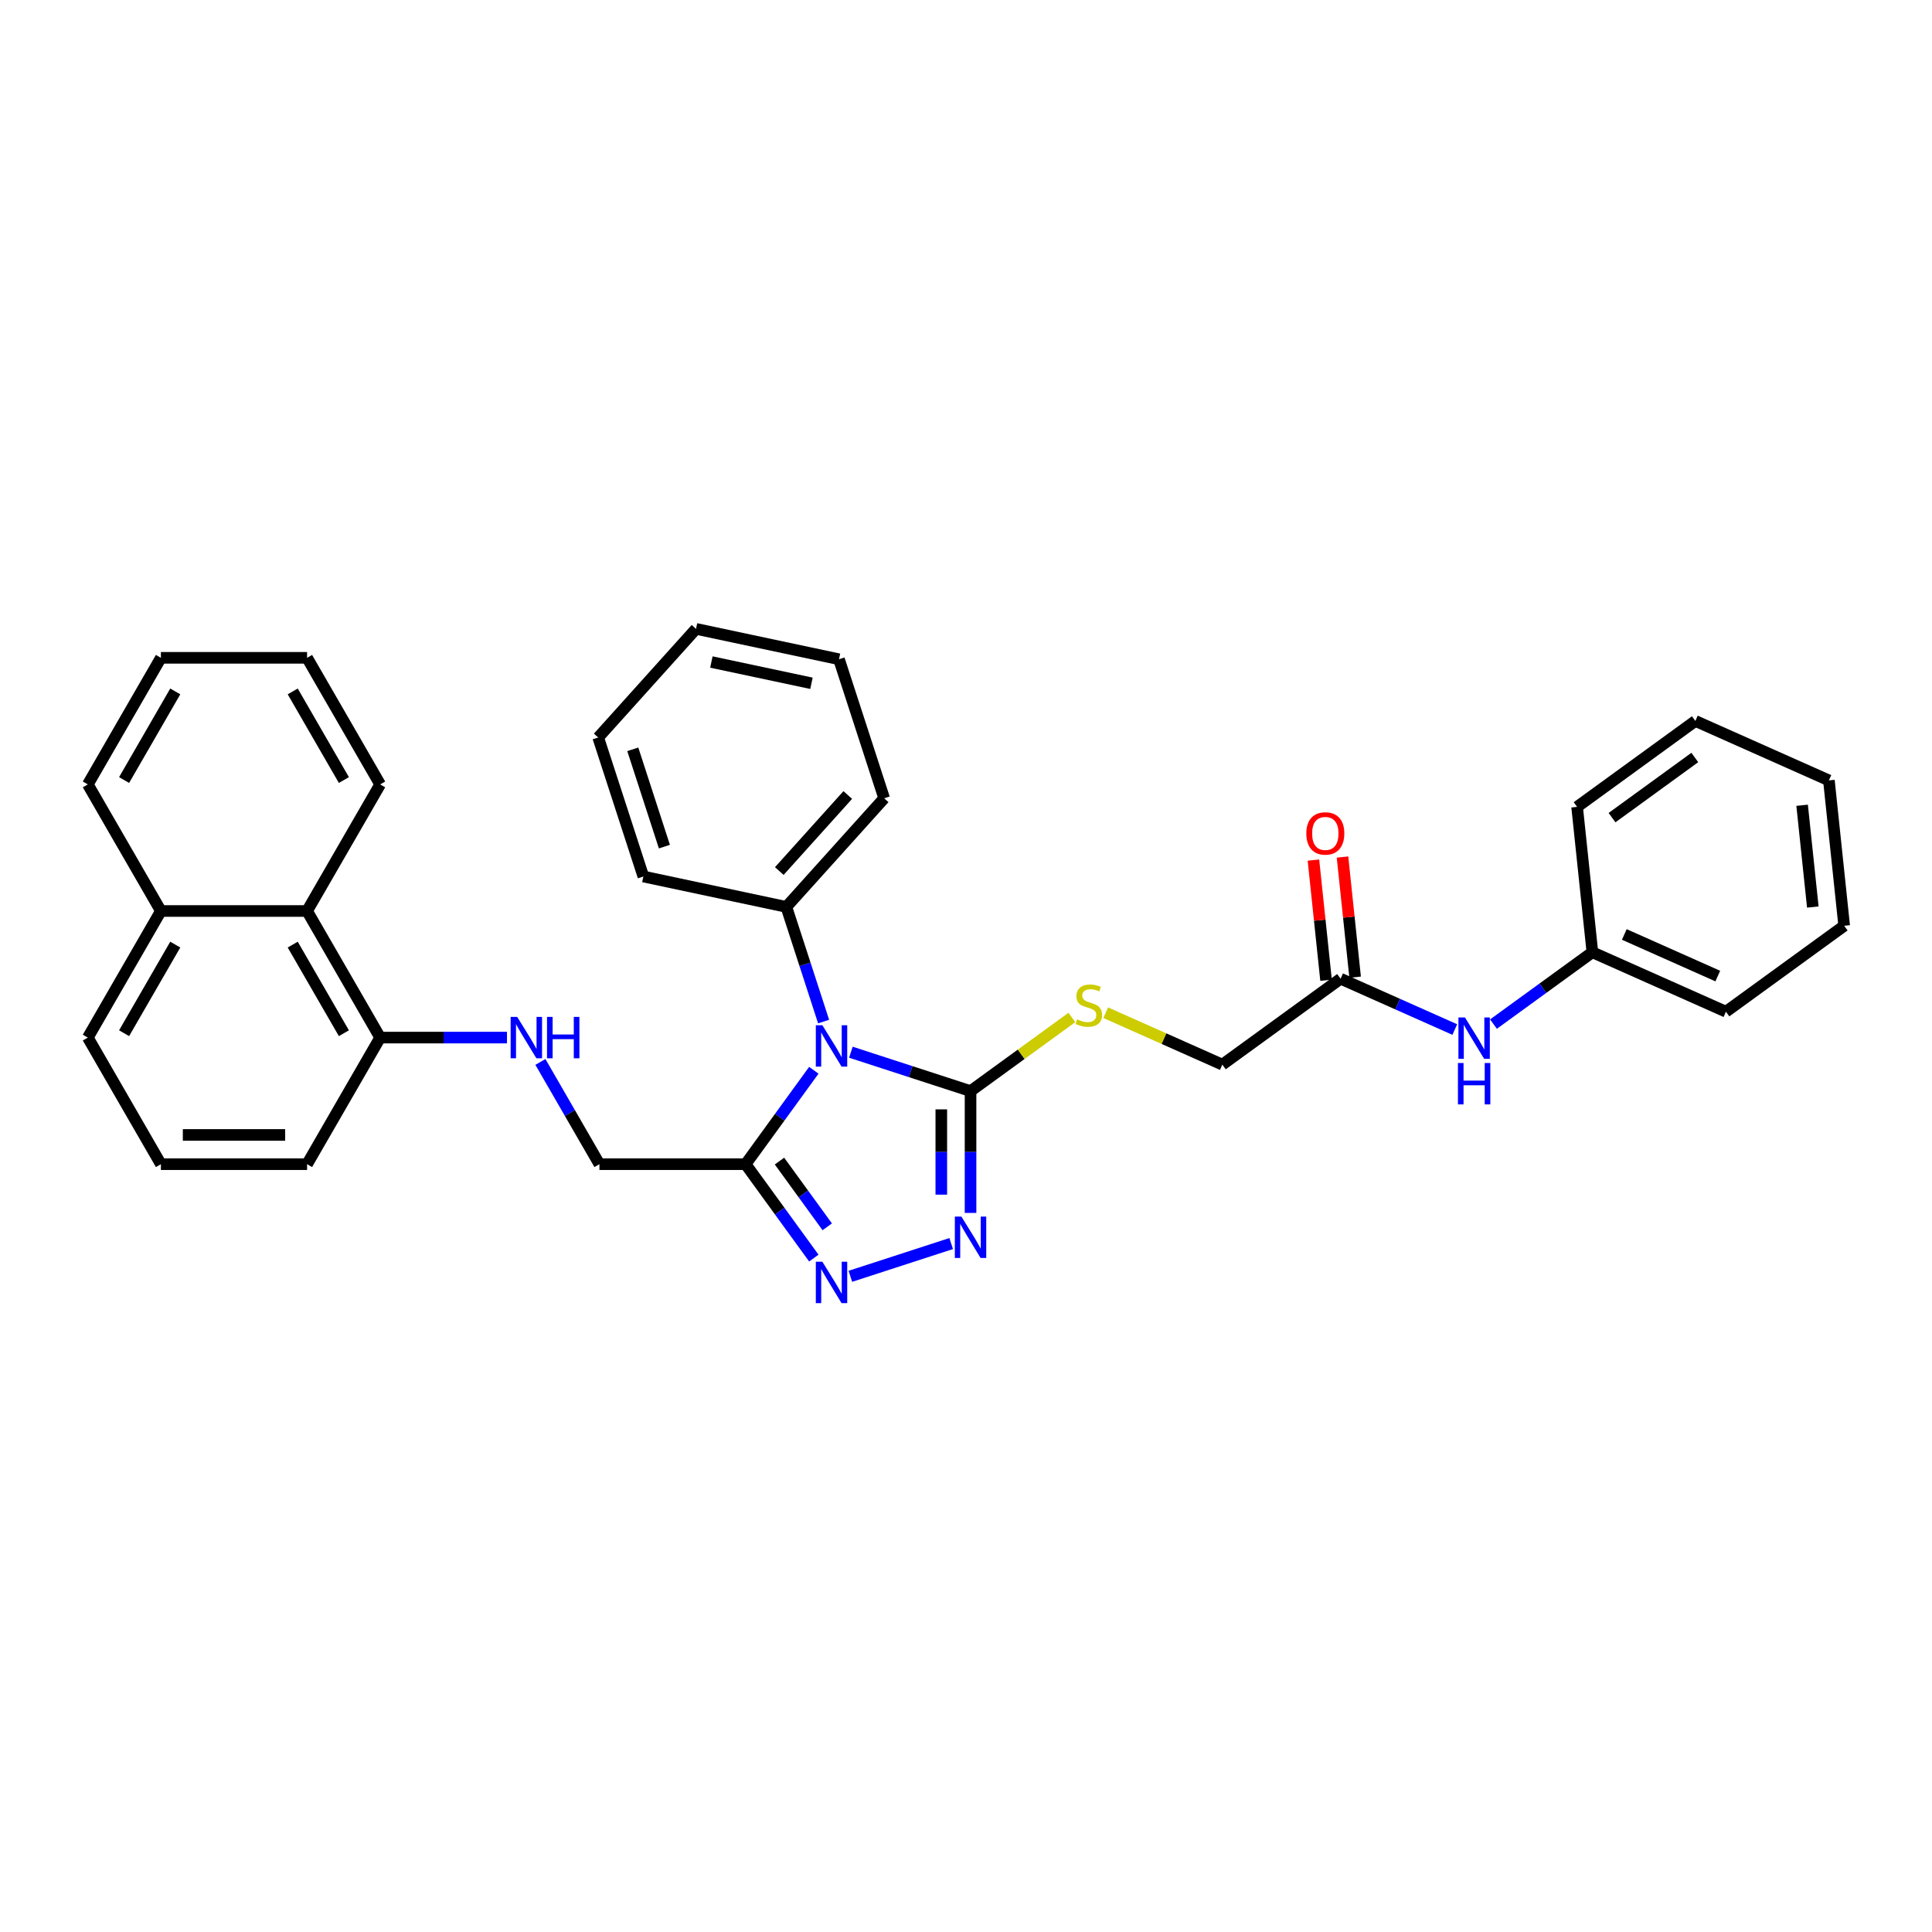 <?xml version='1.0' encoding='iso-8859-1'?>
<svg version='1.1' baseProfile='full'
              xmlns='http://www.w3.org/2000/svg'
                      xmlns:rdkit='http://www.rdkit.org/xml'
                      xmlns:xlink='http://www.w3.org/1999/xlink'
                  xml:space='preserve'
width='1000px' height='1000px' viewBox='0 0 1000 1000'>
<!-- END OF HEADER -->
<rect style='opacity:1.0;fill:#FFFFFF;stroke:none' width='1000' height='1000' x='0' y='0'> </rect>
<path class='bond-0' d='M 440.411,544.623 L 471.381,554.686' style='fill:none;fill-rule:evenodd;stroke:#0000FF;stroke-width:6px;stroke-linecap:butt;stroke-linejoin:miter;stroke-opacity:1' />
<path class='bond-0' d='M 471.381,554.686 L 502.351,564.748' style='fill:none;fill-rule:evenodd;stroke:#000000;stroke-width:6px;stroke-linecap:butt;stroke-linejoin:miter;stroke-opacity:1' />
<path class='bond-1' d='M 421.236,553.973 L 403.579,578.276' style='fill:none;fill-rule:evenodd;stroke:#0000FF;stroke-width:6px;stroke-linecap:butt;stroke-linejoin:miter;stroke-opacity:1' />
<path class='bond-1' d='M 403.579,578.276 L 385.923,602.578' style='fill:none;fill-rule:evenodd;stroke:#000000;stroke-width:6px;stroke-linecap:butt;stroke-linejoin:miter;stroke-opacity:1' />
<path class='bond-7' d='M 426.299,528.763 L 416.656,499.088' style='fill:none;fill-rule:evenodd;stroke:#0000FF;stroke-width:6px;stroke-linecap:butt;stroke-linejoin:miter;stroke-opacity:1' />
<path class='bond-7' d='M 416.656,499.088 L 407.014,469.412' style='fill:none;fill-rule:evenodd;stroke:#000000;stroke-width:6px;stroke-linecap:butt;stroke-linejoin:miter;stroke-opacity:1' />
<path class='bond-2' d='M 502.351,564.748 L 502.351,596.276' style='fill:none;fill-rule:evenodd;stroke:#000000;stroke-width:6px;stroke-linecap:butt;stroke-linejoin:miter;stroke-opacity:1' />
<path class='bond-2' d='M 502.351,596.276 L 502.351,627.803' style='fill:none;fill-rule:evenodd;stroke:#0000FF;stroke-width:6px;stroke-linecap:butt;stroke-linejoin:miter;stroke-opacity:1' />
<path class='bond-2' d='M 487.219,574.206 L 487.219,596.276' style='fill:none;fill-rule:evenodd;stroke:#000000;stroke-width:6px;stroke-linecap:butt;stroke-linejoin:miter;stroke-opacity:1' />
<path class='bond-2' d='M 487.219,596.276 L 487.219,618.345' style='fill:none;fill-rule:evenodd;stroke:#0000FF;stroke-width:6px;stroke-linecap:butt;stroke-linejoin:miter;stroke-opacity:1' />
<path class='bond-4' d='M 502.351,564.748 L 528.575,545.695' style='fill:none;fill-rule:evenodd;stroke:#000000;stroke-width:6px;stroke-linecap:butt;stroke-linejoin:miter;stroke-opacity:1' />
<path class='bond-4' d='M 528.575,545.695 L 554.799,526.642' style='fill:none;fill-rule:evenodd;stroke:#CCCC00;stroke-width:6px;stroke-linecap:butt;stroke-linejoin:miter;stroke-opacity:1' />
<path class='bond-3' d='M 385.923,602.578 L 403.579,626.881' style='fill:none;fill-rule:evenodd;stroke:#000000;stroke-width:6px;stroke-linecap:butt;stroke-linejoin:miter;stroke-opacity:1' />
<path class='bond-3' d='M 403.579,626.881 L 421.236,651.183' style='fill:none;fill-rule:evenodd;stroke:#0000FF;stroke-width:6px;stroke-linecap:butt;stroke-linejoin:miter;stroke-opacity:1' />
<path class='bond-3' d='M 403.462,600.975 L 415.821,617.986' style='fill:none;fill-rule:evenodd;stroke:#000000;stroke-width:6px;stroke-linecap:butt;stroke-linejoin:miter;stroke-opacity:1' />
<path class='bond-3' d='M 415.821,617.986 L 428.181,634.998' style='fill:none;fill-rule:evenodd;stroke:#0000FF;stroke-width:6px;stroke-linecap:butt;stroke-linejoin:miter;stroke-opacity:1' />
<path class='bond-8' d='M 385.923,602.578 L 310.263,602.578' style='fill:none;fill-rule:evenodd;stroke:#000000;stroke-width:6px;stroke-linecap:butt;stroke-linejoin:miter;stroke-opacity:1' />
<path class='bond-33' d='M 492.333,643.663 L 440.148,660.619' style='fill:none;fill-rule:evenodd;stroke:#0000FF;stroke-width:6px;stroke-linecap:butt;stroke-linejoin:miter;stroke-opacity:1' />
<path class='bond-13' d='M 572.322,524.178 L 602.5,537.614' style='fill:none;fill-rule:evenodd;stroke:#CCCC00;stroke-width:6px;stroke-linecap:butt;stroke-linejoin:miter;stroke-opacity:1' />
<path class='bond-13' d='M 602.5,537.614 L 632.679,551.05' style='fill:none;fill-rule:evenodd;stroke:#000000;stroke-width:6px;stroke-linecap:butt;stroke-linejoin:miter;stroke-opacity:1' />
<path class='bond-5' d='M 693.889,506.579 L 632.679,551.05' style='fill:none;fill-rule:evenodd;stroke:#000000;stroke-width:6px;stroke-linecap:butt;stroke-linejoin:miter;stroke-opacity:1' />
<path class='bond-9' d='M 693.889,506.579 L 723.439,519.735' style='fill:none;fill-rule:evenodd;stroke:#000000;stroke-width:6px;stroke-linecap:butt;stroke-linejoin:miter;stroke-opacity:1' />
<path class='bond-9' d='M 723.439,519.735 L 752.99,532.892' style='fill:none;fill-rule:evenodd;stroke:#0000FF;stroke-width:6px;stroke-linecap:butt;stroke-linejoin:miter;stroke-opacity:1' />
<path class='bond-12' d='M 701.413,505.788 L 698.145,474.695' style='fill:none;fill-rule:evenodd;stroke:#000000;stroke-width:6px;stroke-linecap:butt;stroke-linejoin:miter;stroke-opacity:1' />
<path class='bond-12' d='M 698.145,474.695 L 694.877,443.602' style='fill:none;fill-rule:evenodd;stroke:#FF0000;stroke-width:6px;stroke-linecap:butt;stroke-linejoin:miter;stroke-opacity:1' />
<path class='bond-12' d='M 686.364,507.37 L 683.096,476.276' style='fill:none;fill-rule:evenodd;stroke:#000000;stroke-width:6px;stroke-linecap:butt;stroke-linejoin:miter;stroke-opacity:1' />
<path class='bond-12' d='M 683.096,476.276 L 679.828,445.183' style='fill:none;fill-rule:evenodd;stroke:#FF0000;stroke-width:6px;stroke-linecap:butt;stroke-linejoin:miter;stroke-opacity:1' />
<path class='bond-6' d='M 279.711,549.66 L 294.987,576.119' style='fill:none;fill-rule:evenodd;stroke:#0000FF;stroke-width:6px;stroke-linecap:butt;stroke-linejoin:miter;stroke-opacity:1' />
<path class='bond-6' d='M 294.987,576.119 L 310.263,602.578' style='fill:none;fill-rule:evenodd;stroke:#000000;stroke-width:6px;stroke-linecap:butt;stroke-linejoin:miter;stroke-opacity:1' />
<path class='bond-11' d='M 262.416,537.055 L 229.595,537.055' style='fill:none;fill-rule:evenodd;stroke:#0000FF;stroke-width:6px;stroke-linecap:butt;stroke-linejoin:miter;stroke-opacity:1' />
<path class='bond-11' d='M 229.595,537.055 L 196.774,537.055' style='fill:none;fill-rule:evenodd;stroke:#000000;stroke-width:6px;stroke-linecap:butt;stroke-linejoin:miter;stroke-opacity:1' />
<path class='bond-19' d='M 407.014,469.412 L 457.64,413.186' style='fill:none;fill-rule:evenodd;stroke:#000000;stroke-width:6px;stroke-linecap:butt;stroke-linejoin:miter;stroke-opacity:1' />
<path class='bond-19' d='M 403.363,450.853 L 438.801,411.494' style='fill:none;fill-rule:evenodd;stroke:#000000;stroke-width:6px;stroke-linecap:butt;stroke-linejoin:miter;stroke-opacity:1' />
<path class='bond-20' d='M 407.014,469.412 L 333.008,453.681' style='fill:none;fill-rule:evenodd;stroke:#000000;stroke-width:6px;stroke-linecap:butt;stroke-linejoin:miter;stroke-opacity:1' />
<path class='bond-15' d='M 773.025,530.074 L 798.621,511.477' style='fill:none;fill-rule:evenodd;stroke:#0000FF;stroke-width:6px;stroke-linecap:butt;stroke-linejoin:miter;stroke-opacity:1' />
<path class='bond-15' d='M 798.621,511.477 L 824.217,492.881' style='fill:none;fill-rule:evenodd;stroke:#000000;stroke-width:6px;stroke-linecap:butt;stroke-linejoin:miter;stroke-opacity:1' />
<path class='bond-10' d='M 158.944,471.532 L 196.774,537.055' style='fill:none;fill-rule:evenodd;stroke:#000000;stroke-width:6px;stroke-linecap:butt;stroke-linejoin:miter;stroke-opacity:1' />
<path class='bond-10' d='M 151.514,488.926 L 177.995,534.792' style='fill:none;fill-rule:evenodd;stroke:#000000;stroke-width:6px;stroke-linecap:butt;stroke-linejoin:miter;stroke-opacity:1' />
<path class='bond-14' d='M 158.944,471.532 L 83.284,471.532' style='fill:none;fill-rule:evenodd;stroke:#000000;stroke-width:6px;stroke-linecap:butt;stroke-linejoin:miter;stroke-opacity:1' />
<path class='bond-18' d='M 158.944,471.532 L 196.774,406.009' style='fill:none;fill-rule:evenodd;stroke:#000000;stroke-width:6px;stroke-linecap:butt;stroke-linejoin:miter;stroke-opacity:1' />
<path class='bond-17' d='M 196.774,537.055 L 158.944,602.578' style='fill:none;fill-rule:evenodd;stroke:#000000;stroke-width:6px;stroke-linecap:butt;stroke-linejoin:miter;stroke-opacity:1' />
<path class='bond-22' d='M 83.284,471.532 L 45.455,406.009' style='fill:none;fill-rule:evenodd;stroke:#000000;stroke-width:6px;stroke-linecap:butt;stroke-linejoin:miter;stroke-opacity:1' />
<path class='bond-35' d='M 83.284,471.532 L 45.455,537.055' style='fill:none;fill-rule:evenodd;stroke:#000000;stroke-width:6px;stroke-linecap:butt;stroke-linejoin:miter;stroke-opacity:1' />
<path class='bond-35' d='M 90.715,488.926 L 64.234,534.792' style='fill:none;fill-rule:evenodd;stroke:#000000;stroke-width:6px;stroke-linecap:butt;stroke-linejoin:miter;stroke-opacity:1' />
<path class='bond-23' d='M 824.217,492.881 L 893.336,523.654' style='fill:none;fill-rule:evenodd;stroke:#000000;stroke-width:6px;stroke-linecap:butt;stroke-linejoin:miter;stroke-opacity:1' />
<path class='bond-23' d='M 840.74,483.673 L 889.123,505.214' style='fill:none;fill-rule:evenodd;stroke:#000000;stroke-width:6px;stroke-linecap:butt;stroke-linejoin:miter;stroke-opacity:1' />
<path class='bond-24' d='M 824.217,492.881 L 816.309,417.636' style='fill:none;fill-rule:evenodd;stroke:#000000;stroke-width:6px;stroke-linecap:butt;stroke-linejoin:miter;stroke-opacity:1' />
<path class='bond-16' d='M 83.284,602.578 L 158.944,602.578' style='fill:none;fill-rule:evenodd;stroke:#000000;stroke-width:6px;stroke-linecap:butt;stroke-linejoin:miter;stroke-opacity:1' />
<path class='bond-16' d='M 94.633,587.446 L 147.595,587.446' style='fill:none;fill-rule:evenodd;stroke:#000000;stroke-width:6px;stroke-linecap:butt;stroke-linejoin:miter;stroke-opacity:1' />
<path class='bond-21' d='M 83.284,602.578 L 45.455,537.055' style='fill:none;fill-rule:evenodd;stroke:#000000;stroke-width:6px;stroke-linecap:butt;stroke-linejoin:miter;stroke-opacity:1' />
<path class='bond-25' d='M 196.774,406.009 L 158.944,340.486' style='fill:none;fill-rule:evenodd;stroke:#000000;stroke-width:6px;stroke-linecap:butt;stroke-linejoin:miter;stroke-opacity:1' />
<path class='bond-25' d='M 177.995,403.746 L 151.514,357.88' style='fill:none;fill-rule:evenodd;stroke:#000000;stroke-width:6px;stroke-linecap:butt;stroke-linejoin:miter;stroke-opacity:1' />
<path class='bond-26' d='M 457.64,413.186 L 434.26,341.229' style='fill:none;fill-rule:evenodd;stroke:#000000;stroke-width:6px;stroke-linecap:butt;stroke-linejoin:miter;stroke-opacity:1' />
<path class='bond-27' d='M 333.008,453.681 L 309.628,381.725' style='fill:none;fill-rule:evenodd;stroke:#000000;stroke-width:6px;stroke-linecap:butt;stroke-linejoin:miter;stroke-opacity:1' />
<path class='bond-27' d='M 343.892,438.212 L 327.526,387.842' style='fill:none;fill-rule:evenodd;stroke:#000000;stroke-width:6px;stroke-linecap:butt;stroke-linejoin:miter;stroke-opacity:1' />
<path class='bond-36' d='M 45.455,406.009 L 83.284,340.486' style='fill:none;fill-rule:evenodd;stroke:#000000;stroke-width:6px;stroke-linecap:butt;stroke-linejoin:miter;stroke-opacity:1' />
<path class='bond-36' d='M 64.234,403.746 L 90.715,357.88' style='fill:none;fill-rule:evenodd;stroke:#000000;stroke-width:6px;stroke-linecap:butt;stroke-linejoin:miter;stroke-opacity:1' />
<path class='bond-30' d='M 893.336,523.654 L 954.545,479.183' style='fill:none;fill-rule:evenodd;stroke:#000000;stroke-width:6px;stroke-linecap:butt;stroke-linejoin:miter;stroke-opacity:1' />
<path class='bond-29' d='M 816.309,417.636 L 877.518,373.164' style='fill:none;fill-rule:evenodd;stroke:#000000;stroke-width:6px;stroke-linecap:butt;stroke-linejoin:miter;stroke-opacity:1' />
<path class='bond-29' d='M 834.384,423.207 L 877.231,392.077' style='fill:none;fill-rule:evenodd;stroke:#000000;stroke-width:6px;stroke-linecap:butt;stroke-linejoin:miter;stroke-opacity:1' />
<path class='bond-28' d='M 158.944,340.486 L 83.284,340.486' style='fill:none;fill-rule:evenodd;stroke:#000000;stroke-width:6px;stroke-linecap:butt;stroke-linejoin:miter;stroke-opacity:1' />
<path class='bond-31' d='M 434.26,341.229 L 360.254,325.499' style='fill:none;fill-rule:evenodd;stroke:#000000;stroke-width:6px;stroke-linecap:butt;stroke-linejoin:miter;stroke-opacity:1' />
<path class='bond-31' d='M 420.013,353.671 L 368.209,342.659' style='fill:none;fill-rule:evenodd;stroke:#000000;stroke-width:6px;stroke-linecap:butt;stroke-linejoin:miter;stroke-opacity:1' />
<path class='bond-34' d='M 309.628,381.725 L 360.254,325.499' style='fill:none;fill-rule:evenodd;stroke:#000000;stroke-width:6px;stroke-linecap:butt;stroke-linejoin:miter;stroke-opacity:1' />
<path class='bond-37' d='M 877.518,373.164 L 946.637,403.937' style='fill:none;fill-rule:evenodd;stroke:#000000;stroke-width:6px;stroke-linecap:butt;stroke-linejoin:miter;stroke-opacity:1' />
<path class='bond-32' d='M 954.545,479.183 L 946.637,403.937' style='fill:none;fill-rule:evenodd;stroke:#000000;stroke-width:6px;stroke-linecap:butt;stroke-linejoin:miter;stroke-opacity:1' />
<path class='bond-32' d='M 938.31,469.478 L 932.774,416.806' style='fill:none;fill-rule:evenodd;stroke:#000000;stroke-width:6px;stroke-linecap:butt;stroke-linejoin:miter;stroke-opacity:1' />
<path  class='atom-0' d='M 425.658 530.655
L 432.679 542.004
Q 433.375 543.124, 434.495 545.151
Q 435.615 547.179, 435.675 547.3
L 435.675 530.655
L 438.52 530.655
L 438.52 552.082
L 435.584 552.082
L 428.049 539.673
Q 427.171 538.221, 426.233 536.556
Q 425.325 534.892, 425.053 534.377
L 425.053 552.082
L 422.268 552.082
L 422.268 530.655
L 425.658 530.655
' fill='#0000FF'/>
<path  class='atom-3' d='M 497.614 629.694
L 504.636 641.043
Q 505.332 642.163, 506.451 644.191
Q 507.571 646.219, 507.632 646.34
L 507.632 629.694
L 510.476 629.694
L 510.476 651.121
L 507.541 651.121
L 500.005 638.713
Q 499.128 637.26, 498.189 635.596
Q 497.281 633.931, 497.009 633.417
L 497.009 651.121
L 494.225 651.121
L 494.225 629.694
L 497.614 629.694
' fill='#0000FF'/>
<path  class='atom-4' d='M 425.658 653.075
L 432.679 664.423
Q 433.375 665.543, 434.495 667.571
Q 435.615 669.599, 435.675 669.72
L 435.675 653.075
L 438.52 653.075
L 438.52 674.501
L 435.584 674.501
L 428.049 662.093
Q 427.171 660.641, 426.233 658.976
Q 425.325 657.311, 425.053 656.797
L 425.053 674.501
L 422.268 674.501
L 422.268 653.075
L 425.658 653.075
' fill='#0000FF'/>
<path  class='atom-5' d='M 557.508 527.631
Q 557.75 527.722, 558.749 528.145
Q 559.747 528.569, 560.837 528.841
Q 561.957 529.083, 563.046 529.083
Q 565.074 529.083, 566.254 528.115
Q 567.434 527.116, 567.434 525.391
Q 567.434 524.211, 566.829 523.485
Q 566.254 522.758, 565.346 522.365
Q 564.438 521.971, 562.925 521.518
Q 561.018 520.943, 559.868 520.398
Q 558.749 519.853, 557.931 518.703
Q 557.145 517.553, 557.145 515.616
Q 557.145 512.923, 558.96 511.258
Q 560.807 509.594, 564.438 509.594
Q 566.92 509.594, 569.734 510.774
L 569.038 513.104
Q 566.466 512.045, 564.529 512.045
Q 562.441 512.045, 561.291 512.923
Q 560.141 513.77, 560.171 515.253
Q 560.171 516.403, 560.746 517.099
Q 561.351 517.795, 562.199 518.189
Q 563.076 518.582, 564.529 519.036
Q 566.466 519.641, 567.616 520.246
Q 568.766 520.852, 569.583 522.093
Q 570.43 523.303, 570.43 525.391
Q 570.43 528.357, 568.433 529.961
Q 566.466 531.535, 563.167 531.535
Q 561.26 531.535, 559.808 531.111
Q 558.385 530.718, 556.691 530.022
L 557.508 527.631
' fill='#CCCC00'/>
<path  class='atom-7' d='M 267.697 526.342
L 274.718 537.691
Q 275.414 538.81, 276.534 540.838
Q 277.654 542.866, 277.714 542.987
L 277.714 526.342
L 280.559 526.342
L 280.559 547.768
L 277.623 547.768
L 270.088 535.36
Q 269.21 533.908, 268.272 532.243
Q 267.364 530.579, 267.092 530.064
L 267.092 547.768
L 264.307 547.768
L 264.307 526.342
L 267.697 526.342
' fill='#0000FF'/>
<path  class='atom-7' d='M 283.131 526.342
L 286.037 526.342
L 286.037 535.451
L 296.992 535.451
L 296.992 526.342
L 299.898 526.342
L 299.898 547.768
L 296.992 547.768
L 296.992 537.872
L 286.037 537.872
L 286.037 547.768
L 283.131 547.768
L 283.131 526.342
' fill='#0000FF'/>
<path  class='atom-10' d='M 758.271 526.639
L 765.292 537.988
Q 765.988 539.107, 767.108 541.135
Q 768.228 543.163, 768.288 543.284
L 768.288 526.639
L 771.133 526.639
L 771.133 548.066
L 768.198 548.066
L 760.662 535.657
Q 759.784 534.205, 758.846 532.54
Q 757.938 530.876, 757.666 530.361
L 757.666 548.066
L 754.881 548.066
L 754.881 526.639
L 758.271 526.639
' fill='#0000FF'/>
<path  class='atom-10' d='M 754.624 550.208
L 757.53 550.208
L 757.53 559.318
L 768.485 559.318
L 768.485 550.208
L 771.39 550.208
L 771.39 571.635
L 768.485 571.635
L 768.485 561.739
L 757.53 561.739
L 757.53 571.635
L 754.624 571.635
L 754.624 550.208
' fill='#0000FF'/>
<path  class='atom-13' d='M 676.145 431.394
Q 676.145 426.249, 678.687 423.374
Q 681.229 420.499, 685.98 420.499
Q 690.732 420.499, 693.274 423.374
Q 695.816 426.249, 695.816 431.394
Q 695.816 436.599, 693.244 439.565
Q 690.671 442.501, 685.98 442.501
Q 681.259 442.501, 678.687 439.565
Q 676.145 436.63, 676.145 431.394
M 685.98 440.08
Q 689.249 440.08, 691.004 437.901
Q 692.79 435.692, 692.79 431.394
Q 692.79 427.187, 691.004 425.069
Q 689.249 422.92, 685.98 422.92
Q 682.712 422.92, 680.926 425.039
Q 679.171 427.157, 679.171 431.394
Q 679.171 435.722, 680.926 437.901
Q 682.712 440.08, 685.98 440.08
' fill='#FF0000'/>
</svg>
